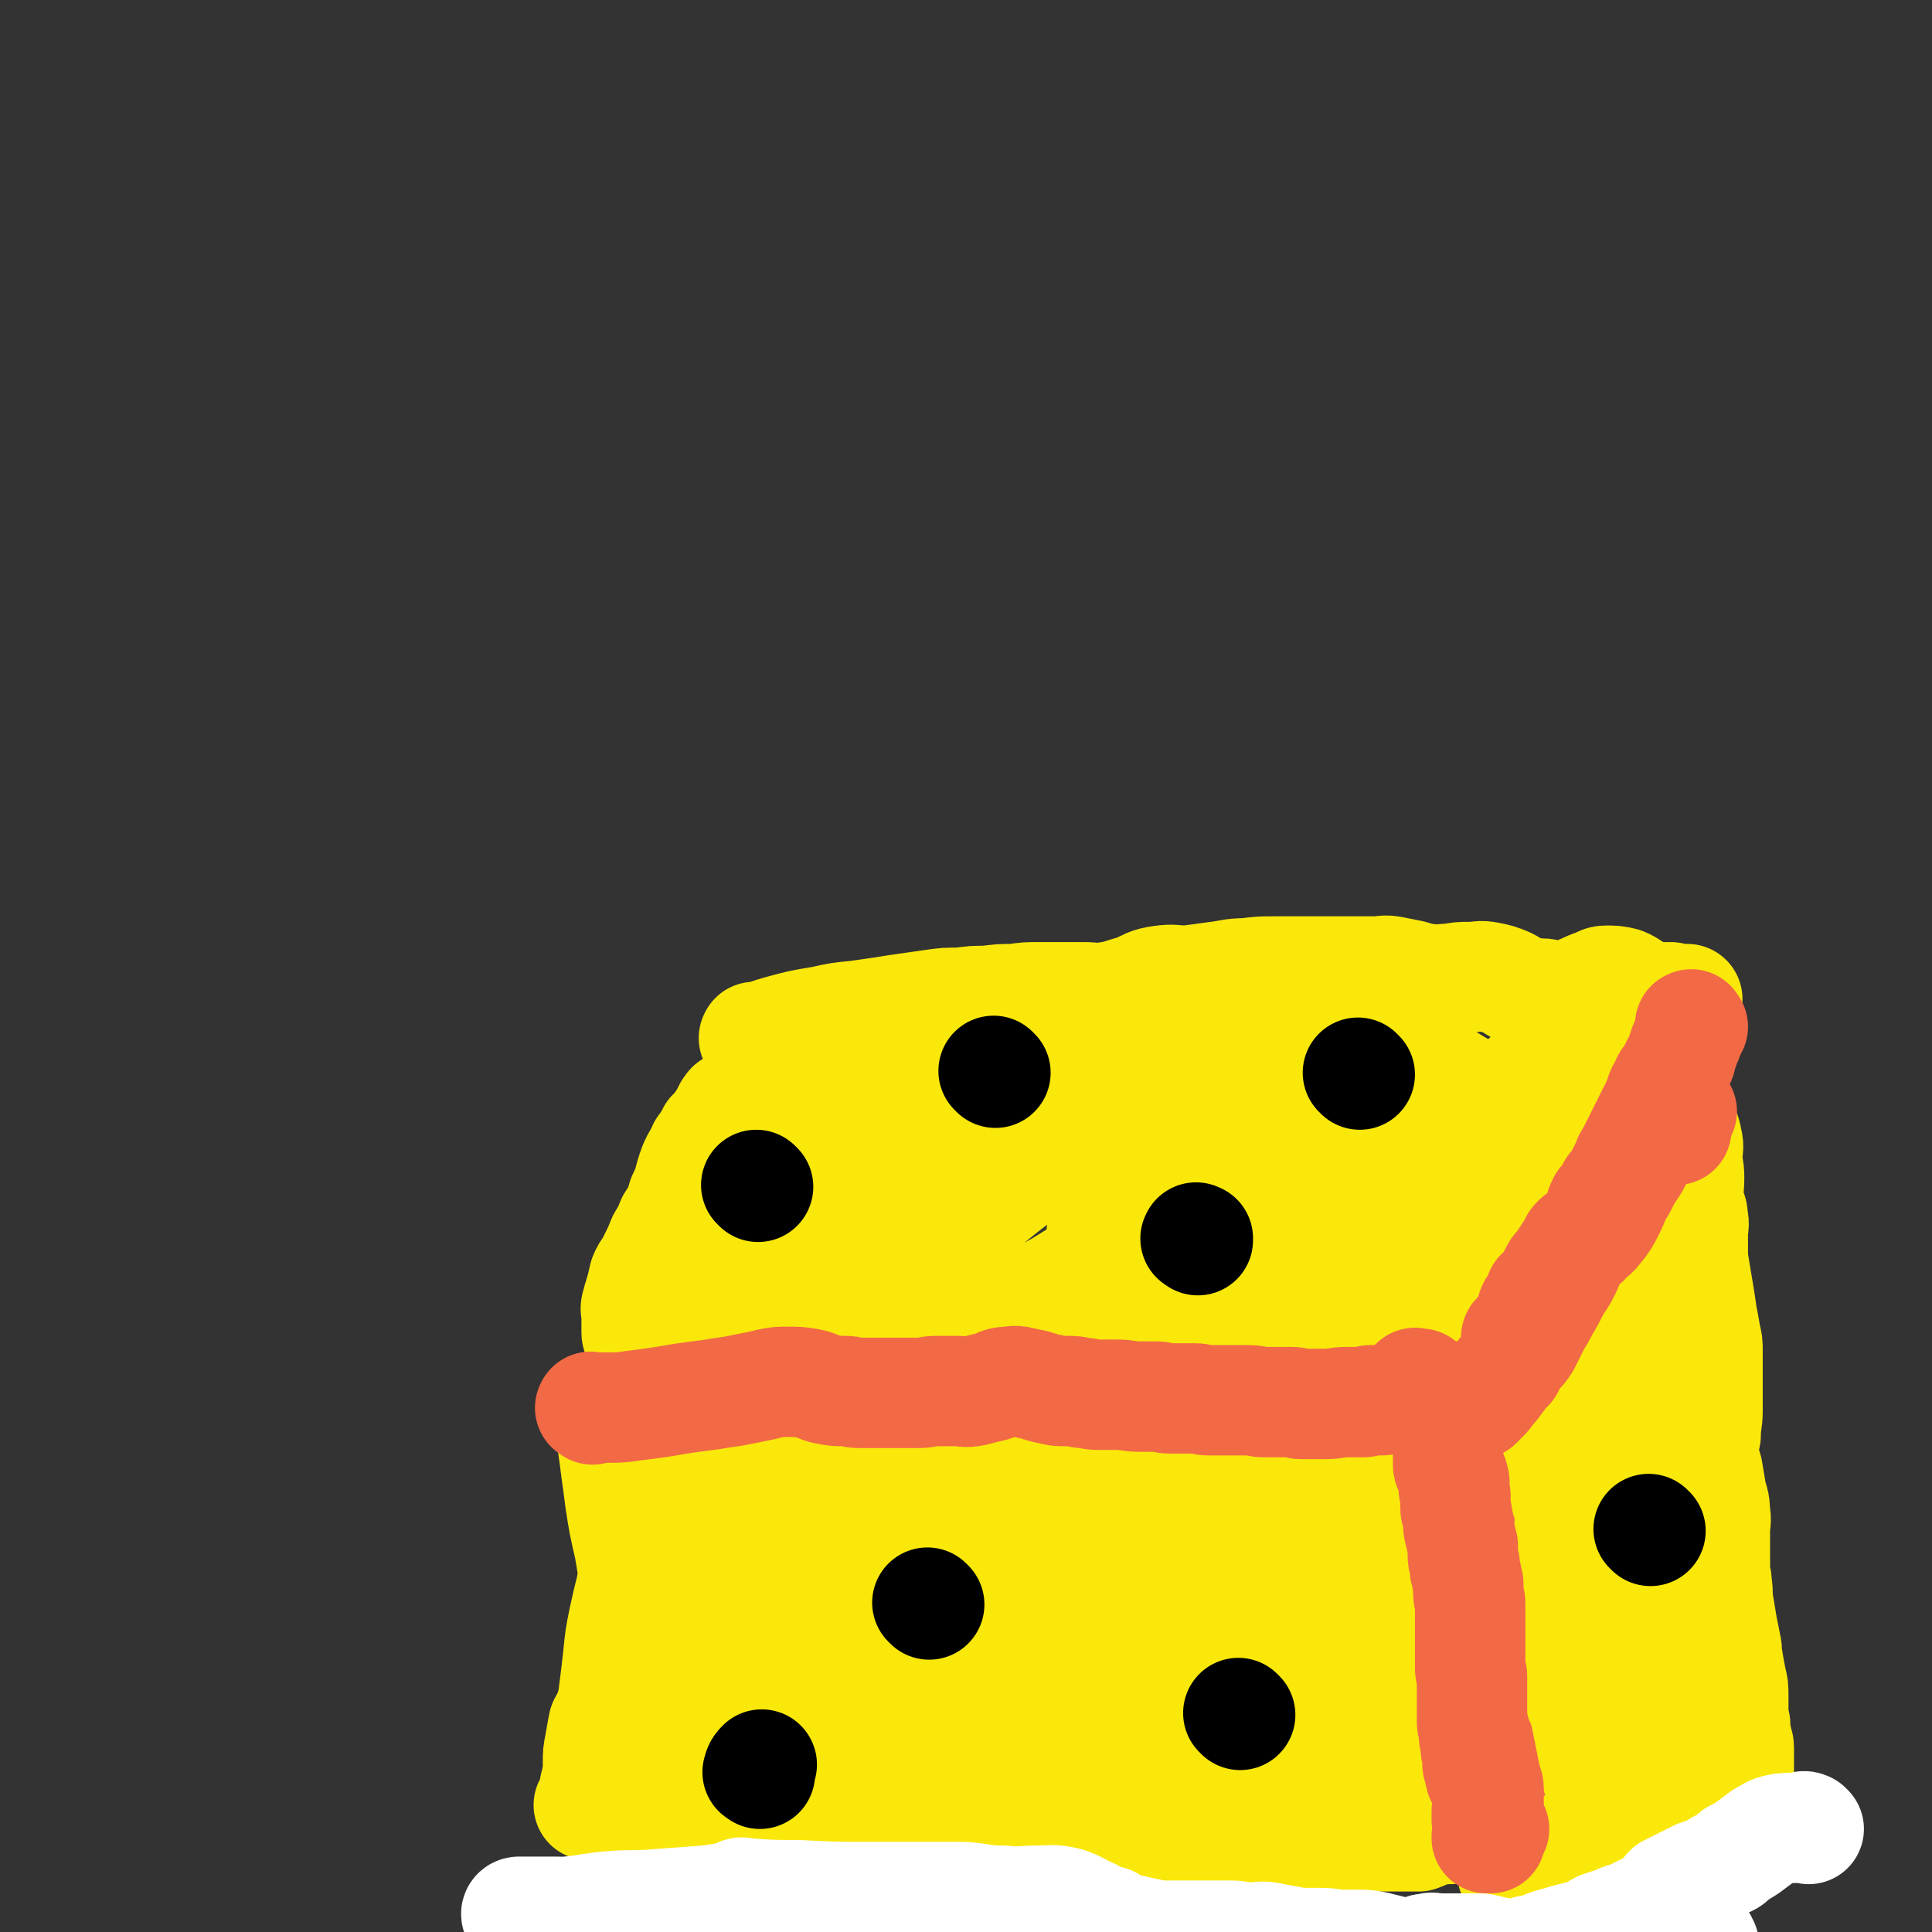 <svg viewBox='0 0 1050 1050' version='1.1' xmlns='http://www.w3.org/2000/svg' xmlns:xlink='http://www.w3.org/1999/xlink'><rect x="0" y="0" width="1050" height="1050" fill="#333333" stroke="none"/><g fill='none' stroke='#FAE80B' stroke-width='60' stroke-linecap='round' stroke-linejoin='round'><path d='M411,565c-1,-1 -2,-1 -1,-1 0,-1 0,0 1,0 7,-2 6,-2 13,-4 11,-3 11,-3 23,-5 9,-2 9,-2 19,-3 7,-1 7,-1 14,-2 6,-1 6,-1 13,-2 7,-1 7,-1 14,-2 7,-1 7,-1 15,-1 7,-1 7,-1 14,-1 8,-1 8,-1 15,-1 7,-1 7,-1 14,-1 7,0 7,0 13,0 5,0 5,0 11,0 6,0 6,1 12,0 8,-1 8,-2 16,-4 7,-3 7,-4 14,-5 7,-1 7,0 14,0 8,-1 8,-1 15,-2 9,-1 9,-2 17,-2 8,-1 8,-1 15,-1 7,0 7,0 14,0 7,0 7,0 14,0 8,0 8,0 16,0 6,0 6,0 11,0 5,0 5,-1 10,0 5,1 5,1 10,2 4,1 4,2 9,2 6,1 6,0 12,0 6,-1 5,-1 11,-1 5,0 5,-1 10,0 5,1 5,1 10,3 4,2 4,3 8,4 3,2 3,2 6,2 2,1 2,0 5,0 3,0 3,1 7,1 4,0 4,1 7,0 5,-1 4,-2 8,-3 4,-2 4,-2 7,-3 3,-1 3,-2 6,-2 4,0 5,0 9,1 5,2 4,3 9,5 4,2 4,2 8,3 4,1 4,1 7,1 2,0 2,0 4,0 1,0 1,0 2,0 1,0 1,0 2,0 1,0 1,0 2,0 0,0 1,0 1,0 0,0 -1,0 -2,0 -2,0 -2,0 -3,0 -1,0 -1,0 -2,0 -1,0 -1,-1 -2,-1 -1,0 -1,0 -1,0 -1,0 -1,0 -1,0 0,0 1,0 1,0 1,0 1,0 1,0 0,0 0,0 -1,0 -1,0 -1,0 -1,0 -1,0 0,0 0,1 0,0 0,1 0,1 0,0 -1,0 -1,0 -1,0 -1,1 -2,1 -1,1 -1,1 -2,1 -1,1 -1,0 -2,1 -2,1 -2,1 -3,3 -3,4 -3,5 -6,8 -4,4 -5,4 -9,8 -5,5 -5,5 -9,10 -3,5 -3,5 -6,10 -3,3 -3,2 -6,5 -3,3 -3,3 -5,5 -2,3 -2,3 -4,5 -3,3 -3,3 -6,6 -3,3 -3,3 -6,6 -2,2 -2,2 -4,5 -2,2 -2,2 -4,4 -2,3 -2,3 -4,6 -2,4 -2,4 -4,8 -3,3 -3,3 -6,7 -2,3 -1,3 -3,7 -3,4 -3,5 -5,9 -3,3 -3,2 -5,5 -3,4 -2,4 -4,7 -2,3 -2,3 -3,6 -2,5 -2,4 -4,9 -2,4 -2,4 -4,9 -2,4 -2,4 -4,8 -2,3 -3,2 -5,5 -3,4 -2,4 -4,8 -1,1 -1,1 -2,3 -1,1 0,1 -1,2 0,1 0,1 -1,1 0,0 -1,0 -1,0 -1,0 0,1 -1,1 0,0 0,0 -1,0 -1,0 -1,0 -1,0 -1,0 -1,0 -1,0 -1,0 -1,1 -2,1 -3,0 -3,0 -5,0 -5,0 -5,0 -9,1 -6,1 -6,1 -12,2 -6,1 -6,1 -12,2 -7,1 -7,0 -14,1 -8,1 -8,1 -16,2 -10,1 -10,1 -20,1 -8,0 -8,0 -16,0 -7,0 -7,0 -14,0 -7,0 -7,0 -13,0 -8,0 -8,0 -17,0 -7,0 -7,-1 -15,-1 -7,-1 -7,-1 -14,-1 -8,0 -8,0 -15,0 -10,0 -10,0 -19,0 -8,0 -8,-1 -16,-1 -7,-1 -7,-1 -14,-1 -6,0 -6,0 -12,0 -8,0 -8,0 -15,0 -6,0 -6,0 -12,0 -7,0 -7,0 -14,1 -7,1 -7,2 -14,2 -7,1 -7,0 -14,0 -6,0 -6,0 -13,0 -5,0 -5,0 -11,0 -4,0 -4,-1 -9,-1 -5,0 -5,0 -9,0 -7,0 -7,0 -14,0 -5,0 -5,0 -10,0 -3,0 -3,0 -6,0 -3,0 -3,0 -6,0 -3,0 -3,-1 -5,-1 -2,-1 -2,-1 -4,-1 -2,0 -2,1 -4,0 -2,0 -2,-1 -3,-2 -1,-1 -1,0 -2,-1 -1,-1 -1,-1 -1,-2 0,-1 0,-1 0,-2 0,-3 0,-3 0,-7 0,-3 -1,-3 0,-6 1,-4 1,-3 2,-7 1,-3 1,-4 2,-8 2,-5 3,-4 5,-9 3,-6 3,-6 5,-11 3,-5 3,-5 5,-10 4,-6 4,-6 6,-13 4,-8 3,-9 6,-17 2,-5 3,-5 5,-10 3,-4 3,-4 5,-8 3,-3 3,-2 5,-6 2,-1 1,-1 2,-3 1,-2 1,-2 2,-4 1,-1 1,-2 2,-2 1,0 1,0 2,0 1,0 1,0 1,1 0,1 0,1 0,2 0,3 0,3 0,6 1,10 1,10 2,19 1,15 2,15 2,30 0,16 -1,16 -2,32 -1,12 -1,12 -2,25 -1,6 -1,6 -2,13 0,3 0,3 0,6 0,2 0,3 0,3 0,0 0,0 0,-1 0,-2 0,-2 0,-3 1,-4 1,-4 2,-9 3,-13 2,-14 6,-27 4,-16 5,-16 11,-32 6,-17 6,-17 14,-34 5,-11 5,-11 12,-22 2,-4 2,-4 5,-7 2,-2 2,-2 3,-3 1,0 1,0 2,0 0,1 -1,1 -1,2 -2,7 -2,7 -4,14 -6,16 -6,16 -11,32 -5,13 -5,13 -9,26 -5,12 -5,12 -9,24 -3,8 -3,8 -5,17 -1,4 -1,4 -2,7 0,2 0,2 0,3 0,1 0,2 0,2 0,-1 0,-2 1,-4 3,-7 3,-7 7,-14 5,-12 4,-13 11,-23 6,-10 7,-9 14,-17 8,-9 8,-9 16,-18 6,-6 6,-7 13,-12 4,-4 4,-4 9,-6 4,-2 4,-2 8,-2 4,0 4,0 7,0 4,0 4,-1 8,0 3,0 3,1 5,2 2,1 2,1 3,2 1,1 1,1 1,2 0,3 0,3 -1,5 -3,6 -2,7 -6,11 -7,8 -8,9 -16,15 -11,8 -12,7 -23,15 -12,7 -12,6 -23,14 -8,5 -8,6 -16,12 -2,1 -4,2 -5,1 -1,-1 0,-2 0,-4 2,-7 1,-8 5,-14 7,-8 7,-9 16,-15 10,-9 11,-8 23,-16 13,-10 12,-11 26,-20 14,-8 14,-8 29,-15 11,-5 12,-4 24,-8 12,-3 12,-3 25,-5 10,-2 10,-1 20,-2 9,-1 9,-1 18,-1 6,0 6,0 12,2 4,1 4,2 7,4 4,2 5,2 6,5 3,5 3,6 2,12 -1,11 1,13 -6,22 -8,12 -11,11 -23,20 -17,13 -16,13 -34,24 -20,11 -20,11 -41,20 -17,7 -18,6 -36,11 -11,2 -11,2 -22,3 -4,1 -5,1 -8,0 -2,-1 -2,-2 -1,-4 3,-7 3,-8 8,-14 10,-15 10,-16 23,-29 16,-17 17,-16 35,-31 17,-13 16,-14 35,-24 16,-9 16,-8 33,-13 14,-5 14,-5 28,-7 13,-3 13,-2 26,-3 13,-1 13,-1 25,-1 9,0 9,1 17,2 5,1 5,1 11,2 5,1 5,1 10,3 4,2 5,2 7,5 5,6 6,7 6,14 1,11 1,12 -3,22 -5,13 -7,12 -15,24 -9,11 -8,12 -19,22 -7,8 -8,8 -17,14 -7,4 -7,4 -15,5 -6,1 -7,0 -13,-2 -12,-5 -12,-6 -23,-13 -10,-7 -11,-7 -20,-16 -5,-5 -7,-6 -8,-12 -1,-8 0,-9 3,-16 7,-13 8,-14 18,-24 9,-10 9,-10 21,-17 12,-6 13,-5 26,-9 9,-2 9,-2 19,-3 8,-1 8,-1 17,-1 9,0 9,-1 18,0 8,0 8,0 15,2 6,1 6,2 11,4 3,2 4,2 6,4 4,4 4,4 5,9 2,8 3,9 1,17 -3,10 -4,11 -10,19 -7,8 -9,7 -17,13 -7,5 -8,4 -15,9 -4,2 -4,3 -9,4 -3,1 -3,1 -6,1 -2,0 -3,0 -4,-2 -2,-2 -2,-3 -1,-5 1,-6 2,-6 4,-12 5,-10 4,-10 11,-19 8,-12 8,-12 19,-22 8,-7 9,-6 18,-12 7,-4 7,-4 15,-8 5,-2 5,-2 11,-4 4,-2 4,-2 10,-3 5,-1 5,0 11,0 5,0 5,-1 11,0 5,1 5,1 10,2 3,1 3,0 6,1 2,1 3,1 3,2 1,2 1,4 -1,5 -6,7 -7,7 -15,12 -14,7 -15,6 -29,13 -15,7 -14,8 -29,14 -15,5 -15,5 -31,8 -11,1 -12,0 -23,0 -11,0 -11,0 -21,0 -7,0 -7,0 -14,0 -4,0 -4,1 -8,0 -5,-1 -4,-2 -9,-3 -4,-2 -5,-1 -9,-4 -2,-2 -2,-3 -2,-5 0,-4 0,-5 2,-9 6,-8 6,-9 14,-15 11,-8 12,-8 25,-13 10,-4 11,-4 22,-6 12,-3 12,-3 25,-4 9,-1 9,-1 19,-1 8,0 8,1 17,2 10,1 10,1 20,2 9,1 9,1 17,3 5,1 5,2 10,3 2,1 2,2 4,2 1,0 2,0 2,0 -2,0 -2,0 -4,0 -10,0 -10,0 -19,0 -19,-1 -19,0 -38,-2 -24,-2 -24,-3 -48,-6 -23,-3 -23,-2 -45,-5 -15,-2 -15,-3 -30,-5 -12,-2 -12,0 -23,-3 -7,-2 -7,-3 -14,-6 -4,-2 -4,-3 -7,-5 -2,-1 -3,-1 -3,-1 0,0 1,1 2,2 3,1 3,2 5,2 8,1 8,0 16,0 18,1 18,1 36,2 19,2 19,2 38,4 13,2 13,2 26,4 11,2 11,2 22,3 6,1 6,1 12,2 2,1 2,1 3,2 1,1 1,1 2,2 0,0 -1,0 -1,0 -1,0 -1,0 -2,0 -1,0 -1,0 -2,0 -3,0 -3,0 -6,0 -7,-1 -7,-1 -14,-2 -16,-4 -16,-4 -32,-9 -28,-7 -28,-10 -56,-14 -26,-5 -26,-3 -53,-4 -26,-1 -26,-2 -52,0 -15,2 -15,4 -30,8 -5,1 -5,2 -11,3 -1,1 -2,1 -3,1 0,0 1,0 1,0 2,-1 2,-2 3,-2 3,-1 3,0 5,0 9,1 9,3 17,3 17,1 18,0 35,0 19,0 19,-1 38,0 20,1 20,2 40,3 19,2 19,2 37,3 17,2 17,2 33,3 19,1 19,0 37,2 14,2 14,3 27,4 10,1 10,1 20,1 9,0 9,0 18,0 4,0 5,1 9,0 2,0 2,-1 4,-2 1,-1 2,-2 1,-2 -2,-2 -3,-2 -6,-3 -16,-8 -15,-11 -32,-15 -28,-6 -29,-6 -59,-5 -36,1 -37,4 -73,9 -28,4 -28,4 -56,9 -18,3 -18,3 -36,6 -7,1 -7,1 -15,1 -3,0 -3,1 -5,0 -1,0 -1,-1 -1,-1 1,-1 1,-2 3,-2 4,-1 4,-1 8,-1 8,0 8,0 16,0 15,0 15,0 29,-1 18,-1 18,-2 35,-2 21,0 21,1 41,2 16,1 16,1 33,1 17,0 17,0 34,0 11,0 11,0 22,1 6,0 6,1 12,1 2,0 2,0 4,0 1,0 2,0 2,0 0,-1 0,-1 -1,-2 -2,-2 -2,-1 -5,-2 -9,-3 -10,-3 -19,-6 -11,-3 -11,-4 -22,-8 -3,-1 -3,-1 -6,-2 -2,-1 -3,-1 -3,-2 0,-2 2,-2 3,-3 5,-6 5,-6 10,-12 '/></g>
<g fill='none' stroke='#F26946' stroke-width='60' stroke-linecap='round' stroke-linejoin='round'><path d='M785,767c-1,-1 -1,-2 -1,-1 -1,1 0,2 0,4 1,5 1,5 2,10 2,6 2,6 4,11 2,5 3,5 4,10 2,4 1,4 2,9 1,5 1,5 2,11 1,5 1,5 1,10 1,5 1,5 1,11 1,3 0,3 1,7 1,4 1,4 2,8 1,2 1,2 1,5 0,4 0,4 0,8 0,4 1,3 1,7 0,5 0,5 0,9 0,2 0,2 0,4 0,2 0,2 0,4 0,3 0,3 0,5 0,3 0,3 0,6 0,4 0,4 1,7 0,3 1,3 1,5 0,2 0,2 0,4 0,2 0,2 0,3 0,2 0,2 0,3 0,1 1,1 1,2 0,1 0,1 0,2 0,1 0,1 0,2 0,1 0,1 0,2 0,1 0,1 1,2 0,1 1,0 1,1 0,1 0,1 0,2 1,1 2,1 2,2 1,1 0,1 0,2 0,1 0,1 0,2 0,2 0,2 0,3 0,2 0,2 0,3 0,2 1,2 1,3 1,2 1,2 1,3 0,1 -1,2 0,2 1,1 1,0 2,0 1,0 2,0 2,-1 1,-1 1,-2 0,-3 -3,-5 -4,-5 -8,-9 '/></g>
<g fill='none' stroke='#FAE80B' stroke-width='60' stroke-linecap='round' stroke-linejoin='round'><path d='M788,994c-1,-1 -1,-2 -1,-1 -2,0 -2,0 -4,1 -4,1 -4,1 -7,2 -3,1 -2,1 -5,2 -2,0 -2,0 -4,0 -1,0 -1,0 -2,0 -3,0 -3,0 -7,0 -4,0 -4,0 -9,0 -5,0 -5,0 -10,0 -5,0 -5,-1 -11,0 -6,1 -6,2 -12,2 -5,1 -5,0 -10,0 -5,0 -5,0 -10,0 -6,0 -6,0 -12,0 -5,0 -5,0 -10,0 -5,0 -5,0 -10,0 -5,0 -5,0 -10,0 -4,0 -4,0 -9,0 -4,0 -4,-1 -9,-1 -4,-1 -4,0 -9,-1 -4,-1 -4,-1 -9,-2 -3,-1 -4,-1 -8,-1 -5,0 -5,0 -10,0 -5,0 -5,0 -9,0 -4,0 -4,0 -8,0 -5,0 -4,-1 -9,-1 -4,-1 -4,-1 -9,-1 -5,-1 -5,-1 -11,-1 -6,0 -6,0 -12,0 -6,0 -6,0 -12,0 -5,0 -5,1 -10,0 -5,-1 -5,-1 -11,-2 -5,-1 -5,-1 -10,-2 -5,-1 -5,-1 -10,-2 -6,-1 -6,-1 -12,-2 -5,-1 -5,0 -10,-1 -4,0 -4,-1 -8,-1 -6,-1 -6,-1 -11,-1 -5,0 -5,0 -10,0 -6,0 -6,0 -12,0 -4,0 -4,0 -9,0 -4,0 -4,0 -8,0 -3,0 -3,0 -6,0 -2,0 -2,0 -4,0 -2,0 -2,0 -4,0 -3,0 -3,0 -5,0 -4,0 -4,0 -9,0 -4,0 -4,0 -7,0 -3,0 -3,0 -5,0 -3,0 -3,0 -6,0 -2,0 -2,0 -4,0 -2,0 -2,0 -4,0 -3,0 -3,0 -5,0 -2,0 -2,0 -4,0 -2,0 -2,0 -4,0 -2,0 -2,0 -3,0 -2,0 -2,0 -4,0 -3,0 -3,0 -5,0 -3,0 -3,0 -5,0 -2,0 -2,0 -3,0 -1,0 -2,0 -2,0 0,0 1,0 1,0 1,0 1,0 1,-1 0,-1 0,-1 0,-2 0,-1 1,0 1,-1 0,-1 0,-1 0,-2 0,-1 0,-1 0,-2 0,-3 1,-3 1,-5 1,-5 1,-5 1,-10 0,-5 0,-5 1,-10 1,-6 1,-6 2,-11 2,-4 3,-4 4,-9 2,-5 1,-5 2,-11 1,-8 1,-8 2,-17 1,-10 1,-10 3,-20 2,-9 2,-9 4,-17 2,-12 3,-12 4,-24 2,-11 1,-11 2,-21 1,-6 1,-6 1,-12 0,-5 0,-5 0,-9 0,-3 0,-3 0,-5 0,-1 0,-1 0,-2 0,-1 0,-2 0,-1 0,0 0,1 0,2 0,2 0,2 0,4 0,7 0,7 1,14 2,14 3,14 4,29 2,14 1,14 2,28 1,18 1,18 2,37 1,12 1,12 2,25 1,14 1,14 1,28 0,8 0,8 0,16 0,3 1,3 1,6 0,2 0,3 0,3 0,0 0,-2 0,-4 0,-6 -1,-6 0,-13 1,-13 2,-13 3,-27 2,-17 2,-17 4,-33 2,-16 2,-16 4,-33 2,-13 2,-13 3,-26 1,-10 0,-10 1,-21 0,-5 1,-5 1,-10 0,-2 0,-2 0,-4 0,-1 0,-2 0,-2 0,0 1,0 1,0 1,0 1,0 1,1 1,2 2,2 2,3 2,4 1,4 2,9 2,11 3,11 4,23 2,17 2,17 2,35 0,21 0,21 -1,41 -1,15 -2,15 -3,31 -2,11 -1,12 -3,23 -1,5 -1,5 -2,9 -1,2 -1,3 -2,3 -1,0 -1,0 -2,-1 -2,-2 -2,-2 -3,-4 -3,-10 -2,-11 -5,-21 -6,-20 -6,-19 -11,-39 -6,-22 -6,-22 -10,-44 -4,-18 -4,-18 -7,-36 -3,-13 -3,-13 -5,-26 -1,-8 -1,-8 -2,-15 -1,-8 -1,-8 -2,-15 -1,-6 -1,-6 -2,-12 0,-1 -1,-2 -1,-3 0,-1 2,-1 2,0 2,2 1,3 2,6 1,2 2,2 3,4 1,2 1,2 2,4 2,4 3,3 5,7 5,10 5,11 9,21 7,17 7,16 12,33 4,14 3,15 5,29 3,16 2,16 4,31 2,10 2,10 3,20 1,6 1,6 2,12 1,4 0,4 1,8 0,3 1,3 1,6 0,1 0,2 0,2 -1,-1 -1,-2 -2,-4 -1,-3 0,-3 -1,-6 -1,-7 -2,-7 -2,-13 0,-17 0,-17 1,-35 2,-21 2,-21 5,-41 3,-17 4,-17 7,-34 2,-9 2,-9 4,-17 2,-5 3,-4 4,-9 2,-3 1,-3 2,-6 1,-2 1,-2 2,-3 1,-1 1,-1 1,-1 1,0 1,0 1,1 1,2 1,2 1,4 1,3 1,3 1,6 1,14 1,14 1,28 0,21 -1,21 -2,43 -1,23 -2,23 -2,45 -1,17 0,17 0,34 0,13 1,13 1,27 0,6 0,6 0,13 0,2 1,2 1,5 0,1 0,2 0,2 0,-1 1,-2 1,-4 0,-5 -1,-5 0,-10 2,-15 1,-15 4,-30 6,-28 7,-28 13,-56 5,-26 5,-26 10,-52 5,-20 5,-20 10,-40 2,-11 2,-11 4,-23 1,-5 1,-6 1,-11 0,0 0,0 0,0 0,4 0,4 0,8 0,5 0,5 -1,11 -2,13 -3,13 -5,26 -5,22 -5,22 -9,43 -3,21 -3,21 -5,43 -2,17 -2,17 -3,34 -1,14 -1,15 -1,29 0,6 0,6 1,12 0,2 1,2 1,4 0,1 0,2 0,2 -1,0 -1,0 -2,-1 -2,-3 -2,-3 -3,-6 -6,-14 -7,-14 -11,-28 -5,-22 -5,-23 -8,-45 -4,-26 -3,-27 -4,-53 -1,-15 0,-15 1,-31 1,-10 1,-10 2,-20 1,-4 1,-4 2,-9 0,-1 0,-2 1,-2 0,0 1,0 1,1 1,2 2,2 2,4 2,8 2,8 3,16 4,16 4,16 7,31 3,11 4,11 6,22 3,10 2,10 4,19 2,9 2,9 4,18 1,5 1,5 2,9 0,2 0,2 0,4 0,1 0,2 -1,2 -2,1 -2,1 -4,0 -10,-3 -10,-3 -20,-7 -11,-4 -11,-4 -22,-10 -6,-2 -7,-1 -11,-5 -4,-3 -4,-3 -5,-7 -1,-5 -1,-6 0,-11 2,-10 2,-10 4,-21 4,-14 4,-14 9,-28 4,-10 5,-9 11,-18 2,-4 2,-4 6,-8 2,-2 3,-2 5,-3 2,-1 2,-1 4,-1 3,0 3,1 5,2 2,1 3,1 4,3 4,4 5,4 7,9 7,17 7,17 12,35 6,24 6,24 10,49 4,26 3,27 7,53 4,22 3,22 8,44 4,15 4,15 9,30 4,10 4,10 9,19 1,3 2,2 4,4 1,1 2,2 2,1 1,-2 0,-3 0,-5 0,-10 -1,-10 -1,-20 0,-24 3,-24 2,-48 -1,-36 -1,-36 -4,-72 -3,-31 -4,-30 -7,-61 -2,-24 -3,-24 -3,-47 0,-15 1,-15 3,-30 1,-6 2,-6 4,-12 2,-4 2,-4 4,-6 2,-1 2,-1 4,-1 2,0 2,1 3,2 2,2 2,3 3,5 4,11 4,11 7,22 4,17 5,17 8,36 2,22 2,22 2,45 0,24 -1,24 -3,48 -2,21 -3,21 -4,43 -2,15 -2,15 -2,31 0,7 1,7 0,15 0,3 -1,3 -2,6 -1,2 -1,3 -2,3 -1,0 -2,-1 -2,-2 -2,-5 -3,-5 -3,-11 -3,-19 -3,-19 -3,-38 0,-33 1,-33 3,-65 2,-29 2,-29 5,-57 2,-18 3,-18 6,-35 2,-10 2,-10 3,-20 1,-4 0,-5 1,-9 1,-1 2,-2 2,-1 2,1 1,2 2,5 4,9 5,9 8,18 6,24 6,24 11,48 5,26 5,26 9,53 4,21 4,21 7,43 3,14 3,14 4,28 2,13 1,13 2,25 1,8 1,8 2,16 1,4 1,4 2,9 0,1 0,2 0,2 0,-1 0,-2 0,-4 0,-7 0,-7 1,-13 3,-21 3,-21 8,-41 6,-30 7,-30 13,-60 6,-32 6,-32 11,-63 4,-21 3,-21 8,-41 3,-13 4,-13 8,-25 2,-5 2,-5 4,-9 1,-3 1,-3 2,-5 1,-1 1,-1 2,-1 2,0 2,0 3,1 3,2 3,2 4,5 5,11 5,11 8,22 5,20 6,20 10,41 3,21 3,21 4,43 2,22 2,22 2,44 1,22 0,22 0,43 0,16 1,16 1,31 0,8 0,8 0,16 0,4 0,4 0,7 0,2 0,3 0,3 0,-1 0,-2 0,-4 0,-6 0,-6 1,-11 2,-15 1,-15 4,-29 4,-22 5,-22 10,-44 5,-23 5,-23 10,-46 4,-21 4,-21 8,-42 3,-17 3,-17 6,-34 3,-13 2,-13 4,-26 1,-6 0,-6 1,-11 0,-1 1,-1 2,-1 1,0 2,-1 2,0 3,7 2,8 4,17 3,13 5,13 6,26 3,21 2,21 3,41 1,22 1,22 1,44 0,22 0,22 1,43 1,17 1,17 2,34 1,10 1,10 2,20 1,5 1,5 2,10 0,1 0,1 0,2 0,1 0,2 0,2 0,0 -1,0 -1,-1 0,-2 0,-2 0,-3 0,-10 -1,-10 -1,-19 0,-20 -1,-20 1,-39 2,-24 3,-24 7,-46 2,-17 3,-17 7,-33 2,-12 2,-13 4,-25 2,-7 1,-7 3,-13 1,-3 2,-3 3,-5 1,-2 0,-3 1,-3 1,0 1,0 2,1 1,1 1,2 2,3 2,5 2,5 3,9 4,14 3,14 5,28 2,11 2,11 3,22 1,13 1,13 1,26 1,12 1,12 1,24 0,7 0,7 0,14 0,4 0,4 0,8 0,3 0,3 -1,5 0,1 0,2 -1,2 -1,1 -1,1 -2,0 -2,-1 -2,-1 -3,-3 -2,-3 -2,-3 -3,-7 -4,-12 -3,-12 -6,-24 -5,-17 -5,-17 -10,-34 -5,-15 -5,-15 -10,-30 -4,-16 -4,-17 -8,-33 -2,-8 -1,-8 -3,-15 -1,-4 -2,-4 -3,-8 -1,-1 -1,-1 -1,-2 0,-1 0,-2 0,-1 0,0 0,0 0,1 1,2 1,2 2,3 3,6 3,6 5,12 5,14 4,14 9,29 4,12 5,11 9,24 3,10 3,10 6,20 3,14 2,14 4,29 2,12 3,12 4,25 2,9 2,9 2,18 1,7 0,7 0,13 0,5 0,5 -1,10 -1,1 -1,2 -2,2 -2,0 -2,-1 -3,-3 -2,-3 -2,-3 -3,-6 -3,-6 -3,-6 -5,-13 -4,-8 -4,-8 -8,-16 -4,-8 -5,-8 -9,-16 -3,-7 -2,-7 -4,-15 -2,-6 -2,-6 -3,-13 -1,-7 -1,-7 0,-13 1,-7 1,-7 2,-14 1,-9 1,-9 2,-17 2,-12 2,-12 3,-24 1,-10 1,-10 2,-20 1,-6 1,-6 1,-12 0,-4 0,-4 0,-8 0,-3 0,-3 0,-5 0,-2 0,-2 0,-3 0,-1 1,0 2,0 0,0 0,1 1,1 1,1 1,1 2,2 1,2 1,2 2,4 2,6 2,6 3,11 3,11 3,11 4,23 2,15 2,16 3,31 1,14 2,14 2,27 0,15 -1,15 -1,31 0,8 0,8 0,16 0,6 0,6 0,12 0,2 0,2 0,4 0,1 -1,1 -1,1 -1,0 -1,0 -1,-1 -1,-2 -2,-2 -2,-4 -2,-5 -1,-5 -2,-10 -2,-10 -3,-10 -4,-20 -2,-12 -1,-12 -2,-24 -1,-9 -1,-9 -1,-18 -1,-11 -1,-11 -1,-22 0,-11 0,-11 1,-22 1,-7 2,-7 3,-14 1,-5 1,-5 2,-11 1,-9 2,-9 2,-18 1,-10 0,-10 1,-20 0,-5 1,-5 1,-10 0,-3 0,-3 0,-6 0,-2 0,-2 0,-3 0,-1 0,-2 0,-1 1,0 1,0 2,1 1,1 1,1 2,2 1,1 1,1 2,2 2,3 3,3 3,7 2,8 1,8 2,17 1,10 2,10 3,19 1,8 1,8 1,16 -1,10 -1,10 -3,20 -3,13 -3,13 -6,26 -1,8 -1,8 -2,16 -1,7 -2,7 -2,14 0,4 0,4 0,9 0,1 0,1 0,3 0,1 0,1 0,2 0,0 -1,-1 -1,-1 0,0 0,-1 0,-1 0,-2 0,-2 0,-3 0,-2 0,-2 0,-4 -1,-3 -1,-3 -2,-6 -1,-4 -1,-4 -1,-9 0,-6 0,-6 0,-12 0,-9 0,-9 0,-17 0,-8 0,-8 0,-17 0,-6 1,-6 0,-13 -1,-8 -2,-8 -2,-16 -1,-11 0,-11 0,-22 0,-8 0,-8 0,-15 0,-3 -1,-3 -1,-5 0,-2 0,-2 0,-3 0,-1 -1,-2 -1,-1 -1,0 0,0 0,1 0,2 -1,2 -1,3 -2,9 -1,9 -4,18 -3,13 -4,13 -7,27 -4,18 -4,18 -8,37 -3,17 -3,17 -7,34 -3,17 -3,17 -7,34 -3,16 -2,16 -5,31 -3,15 -4,15 -7,30 -2,11 -1,11 -3,23 -2,7 -1,8 -3,15 -1,3 -1,3 -3,6 -1,2 -1,3 -2,3 -1,0 -1,-1 -2,-3 -2,-4 -2,-4 -3,-7 -4,-9 -5,-8 -7,-17 -5,-16 -5,-16 -8,-32 -4,-13 -4,-12 -6,-25 -2,-11 -1,-11 -2,-21 -1,-5 -1,-5 -1,-10 0,-2 0,-3 0,-3 1,0 1,1 2,3 2,5 2,6 3,11 2,5 2,5 3,10 2,6 2,6 2,12 1,9 1,9 0,18 -2,14 0,15 -5,28 -5,11 -6,12 -14,20 -5,6 -6,6 -13,9 -7,2 -8,1 -16,0 -7,-1 -8,-1 -14,-5 -6,-3 -7,-4 -11,-10 -5,-9 -4,-10 -6,-20 -1,-8 -1,-9 0,-17 1,-8 1,-8 3,-15 3,-9 2,-9 5,-18 3,-9 4,-9 8,-17 2,-5 2,-5 5,-10 3,-2 3,-3 6,-4 3,-1 4,-1 5,0 2,2 2,3 3,5 1,3 1,3 2,6 1,4 1,4 2,8 1,3 1,4 1,8 1,6 1,6 1,12 0,9 0,9 -1,19 -1,10 -1,11 -4,21 -2,6 -3,6 -7,10 -2,2 -3,4 -5,3 -4,-1 -5,-3 -7,-7 -6,-10 -6,-10 -10,-20 -5,-18 -4,-19 -7,-37 -4,-24 -5,-25 -6,-49 -1,-21 0,-21 2,-42 1,-14 2,-15 4,-29 2,-10 3,-10 5,-21 1,-4 1,-4 2,-8 1,-2 1,-2 2,-4 1,-1 0,-2 1,-2 1,0 2,0 2,1 2,3 2,4 3,7 2,5 1,5 2,10 2,9 3,9 5,17 3,12 4,12 5,24 2,15 1,16 0,31 -1,12 -2,12 -5,23 -3,10 -3,11 -7,20 -2,4 -3,6 -6,7 -4,2 -5,2 -9,0 -8,-5 -8,-5 -14,-12 -9,-9 -9,-9 -16,-19 -8,-13 -7,-13 -14,-28 -5,-11 -4,-11 -8,-23 -2,-5 -2,-6 -3,-11 -1,-5 -2,-5 -2,-10 -1,-3 0,-3 0,-7 0,-5 0,-5 0,-10 0,-2 -1,-2 -1,-4 0,-2 0,-4 0,-3 0,2 0,4 0,7 0,3 0,3 0,6 -1,4 0,5 -2,8 -5,9 -6,8 -11,16 -8,14 -7,15 -15,28 -7,11 -7,11 -15,20 -8,9 -8,8 -17,16 -4,3 -4,4 -8,6 -2,1 -3,2 -4,1 -2,-1 -3,-1 -4,-3 -2,-3 -2,-3 -3,-6 -3,-6 -3,-6 -5,-11 -3,-8 -3,-8 -5,-17 -3,-9 -2,-9 -4,-18 -1,-5 -1,-5 -2,-10 -2,-5 -2,-5 -4,-10 -3,-6 -3,-7 -5,-12 -4,-9 -4,-9 -9,-18 -3,-6 -3,-5 -6,-11 -3,-3 -3,-3 -5,-6 -1,-2 -2,-2 -3,-2 -1,0 -1,0 -1,0 -1,1 0,1 0,2 0,1 0,1 0,2 0,5 0,5 0,9 0,8 -1,8 0,16 1,7 1,7 2,14 2,9 1,9 3,17 3,11 2,11 5,22 2,5 3,5 5,11 1,3 1,3 2,6 1,2 1,1 2,3 2,3 2,3 3,5 1,2 1,2 1,3 '/><path d='M782,989c-1,-1 -1,-1 -1,-1 -2,-1 -2,0 -3,0 -4,-1 -5,-1 -8,-4 -4,-4 -3,-5 -6,-10 -2,-3 -3,-3 -4,-6 -2,-3 -1,-3 -2,-6 -1,-3 -1,-3 -2,-6 -2,-4 -2,-4 -3,-8 -1,-4 -1,-5 -2,-8 -1,-2 -1,-2 -2,-4 -1,-3 -1,-3 -2,-6 -1,-2 -1,-2 -2,-4 -1,-2 -1,-2 -1,-4 0,-3 0,-3 0,-6 0,-5 -1,-5 -1,-9 -1,-3 0,-3 -1,-6 -1,-4 -1,-4 -2,-9 -1,-4 -1,-4 -2,-9 -1,-5 0,-5 -1,-9 0,-4 0,-4 -1,-7 -1,-3 -2,-3 -2,-6 -1,-4 0,-5 0,-9 0,-6 0,-6 0,-12 0,-5 0,-5 0,-11 0,-4 0,-4 0,-8 0,-4 0,-4 0,-8 0,-3 -1,-3 0,-6 2,-8 3,-8 5,-16 3,-8 3,-9 4,-16 '/><path d='M903,558c-1,-1 -1,-2 -1,-1 -1,1 -1,2 -1,5 0,8 -1,8 1,16 2,7 2,7 6,14 2,5 3,4 4,9 2,4 1,4 2,8 1,6 2,5 3,11 1,4 0,4 0,9 0,5 1,5 1,11 0,7 -1,7 0,13 0,4 2,4 2,9 1,4 0,4 0,9 0,3 0,3 0,7 0,6 0,6 1,12 1,6 1,6 2,12 1,6 1,6 2,13 1,5 1,5 2,11 1,4 1,4 1,8 0,5 0,5 0,11 0,5 0,5 0,10 0,6 0,6 0,12 0,6 -1,6 -1,13 -1,5 -1,5 -1,11 0,4 1,4 2,8 1,6 1,6 2,12 1,5 2,5 2,11 1,5 0,5 0,10 0,4 0,4 0,9 0,5 0,5 0,11 0,5 1,5 1,9 1,6 0,6 1,11 1,6 1,6 2,12 1,5 1,5 2,10 1,4 0,4 1,8 1,6 1,6 2,11 1,4 1,4 1,9 0,4 0,4 0,7 0,4 0,4 1,8 0,4 0,4 1,8 0,3 1,2 1,5 0,2 0,2 0,4 0,1 0,1 0,2 0,1 0,1 0,2 0,1 0,1 0,2 0,1 0,2 0,2 0,0 -1,0 -1,0 0,0 0,0 0,1 0,0 0,1 0,1 0,1 0,1 0,2 0,1 0,1 0,1 0,1 -1,0 -1,1 0,0 0,1 0,1 0,1 -1,0 -1,1 0,0 0,1 0,1 0,0 -1,0 -1,0 -1,0 -1,-1 -1,-1 -1,-1 -1,0 -1,0 -1,-1 0,-1 0,-2 0,0 -1,0 -1,0 -1,0 -1,-1 -1,-1 0,-1 0,-1 -1,-1 0,0 -1,0 -1,0 -1,0 -1,0 -1,0 0,0 0,0 -1,0 -1,0 -1,0 -1,0 -2,0 -2,0 -3,1 -4,2 -4,2 -7,4 -3,2 -3,2 -6,3 -3,1 -3,1 -5,2 -4,1 -4,1 -8,2 -3,1 -3,2 -6,3 -4,2 -4,3 -7,4 -3,1 -3,1 -6,2 -3,1 -3,2 -5,3 -3,1 -3,1 -6,2 -3,1 -3,2 -6,3 -4,2 -4,2 -8,4 -5,3 -4,3 -8,6 -4,3 -4,2 -7,4 -3,1 -3,1 -5,2 -2,1 -2,1 -4,2 -2,1 -2,0 -3,1 -2,1 -2,1 -4,2 -1,1 -1,1 -2,1 -1,0 -1,1 -2,1 -1,0 -2,0 -2,0 0,0 2,0 3,-1 3,-3 3,-3 4,-6 1,-2 1,-2 1,-4 '/><path d='M915,962c-1,-1 -1,-1 -1,-1 -3,-3 -3,-2 -5,-5 -4,-8 -5,-8 -8,-18 -3,-11 -2,-11 -4,-23 -3,-14 -3,-14 -6,-29 -3,-14 -3,-14 -6,-28 -3,-11 -4,-10 -8,-21 -1,-5 -1,-5 -2,-9 -1,-3 -1,-3 -2,-5 -1,-2 -1,-3 -1,-3 0,0 0,1 0,3 0,7 0,7 0,15 0,10 0,10 1,21 1,12 1,12 2,24 1,11 1,11 2,23 1,8 1,8 2,17 1,5 1,5 1,11 0,2 0,2 0,4 0,1 0,1 0,1 0,0 0,0 0,-1 0,-3 -1,-3 -1,-5 -1,-9 -1,-9 -2,-17 -2,-17 -3,-16 -4,-33 -2,-17 -2,-17 -3,-35 -1,-16 0,-16 0,-32 0,-16 1,-16 1,-31 1,-15 1,-15 1,-30 0,-14 -1,-14 -2,-29 -2,-14 -2,-14 -4,-28 -1,-6 -1,-6 -3,-12 -1,-3 -1,-3 -2,-6 -1,-2 -1,-3 -1,-3 0,0 0,2 0,3 0,8 0,8 0,16 1,16 1,16 2,32 2,19 2,19 3,37 2,16 1,16 3,33 1,15 2,14 3,29 1,12 1,12 2,24 1,8 1,8 2,16 0,4 0,4 0,7 0,2 0,3 0,3 0,0 -1,0 -1,-1 -1,-3 -1,-3 -1,-5 -1,-7 -1,-7 -2,-14 -2,-13 -3,-13 -5,-27 -3,-15 -3,-15 -6,-29 -3,-18 -2,-18 -7,-35 -3,-16 -4,-16 -8,-31 -4,-16 -4,-16 -7,-32 -2,-11 -2,-11 -3,-21 -1,-6 0,-6 0,-13 0,-4 0,-4 0,-8 0,-2 0,-2 0,-4 0,-1 0,-2 0,-2 0,0 1,0 1,0 2,1 2,1 4,2 3,2 3,2 4,4 4,5 4,5 6,9 5,10 6,10 8,21 4,15 3,15 5,30 2,12 2,12 2,24 0,11 0,11 -1,22 -1,7 -1,7 -2,14 -1,3 -1,4 -2,6 -1,2 -1,3 -2,3 -1,0 -2,0 -3,-1 -3,-2 -3,-2 -4,-4 -5,-8 -4,-8 -8,-16 -5,-11 -5,-11 -10,-23 -5,-13 -5,-13 -9,-27 -3,-11 -3,-11 -5,-23 -2,-5 -2,-5 -3,-11 -1,-3 -1,-3 -1,-6 0,-2 0,-2 0,-4 0,-2 0,-2 0,-3 0,-1 1,-1 2,-1 0,-1 0,0 1,0 2,1 2,1 3,2 2,2 2,2 4,3 5,3 5,3 9,6 7,6 7,6 14,12 8,7 8,7 15,15 6,5 6,6 11,12 3,4 3,4 6,9 3,3 3,3 5,6 2,3 1,3 2,5 1,2 1,3 1,3 0,0 -1,-1 -2,-3 -2,-4 -2,-4 -3,-8 -3,-7 -3,-7 -4,-15 -2,-10 -1,-10 -2,-21 -1,-9 -1,-9 -2,-18 -1,-9 -1,-9 -1,-18 0,-10 0,-10 0,-19 0,-6 0,-6 0,-12 0,-3 0,-3 0,-6 0,-2 0,-2 0,-3 0,-1 0,-1 0,-1 0,-1 1,0 1,0 1,1 1,1 1,2 1,2 2,2 2,4 2,7 1,7 2,14 2,11 2,11 3,22 2,15 1,15 2,30 1,12 1,12 1,24 0,8 0,8 0,16 0,4 -1,4 -1,9 0,2 0,2 0,3 0,1 -1,1 -1,0 -1,-1 0,-2 0,-3 0,-3 0,-3 -1,-6 -1,-4 -1,-4 -2,-7 -2,-8 -1,-8 -2,-15 -1,-11 -1,-11 -2,-22 -1,-7 -1,-7 -2,-14 -1,-4 -2,-4 -3,-9 -1,-1 -1,-1 -1,-2 0,-1 0,-2 0,-1 0,0 -1,1 0,2 1,1 1,1 2,2 1,1 1,1 2,2 1,2 1,2 2,4 2,5 3,5 4,10 4,11 4,11 6,22 3,10 3,10 4,20 2,9 1,9 2,18 1,11 1,11 2,21 1,10 1,10 1,19 0,7 -1,7 -2,14 -1,6 -1,6 -2,13 -1,4 -1,4 -2,7 -1,1 -1,1 -2,1 -2,-1 -2,-1 -3,-3 -2,-4 -2,-4 -4,-8 -2,-6 -3,-6 -4,-11 -3,-11 -2,-11 -5,-22 -4,-14 -3,-14 -8,-28 -4,-9 -4,-9 -9,-18 -2,-5 -2,-5 -4,-10 -1,-1 -2,-2 -2,-2 0,0 0,1 0,1 1,2 1,2 2,3 2,2 3,2 4,4 4,5 5,5 6,11 4,12 3,12 5,25 3,17 2,18 4,35 2,18 2,18 4,36 2,14 3,14 4,29 1,10 1,10 2,21 1,11 1,11 1,21 0,9 0,9 0,17 0,6 0,6 0,12 0,4 0,4 0,8 0,3 0,3 -1,5 0,1 -1,1 -1,2 -1,1 -1,1 -1,2 -1,0 -2,0 -2,-1 -2,-1 -2,-2 -3,-3 -1,-2 -1,-2 -2,-3 -1,-2 -1,-2 -2,-4 -1,-2 -1,-2 -2,-4 -2,-4 -2,-4 -3,-9 -2,-6 -2,-6 -3,-12 -1,-6 -2,-6 -2,-13 -1,-4 0,-4 0,-9 0,-4 0,-4 0,-9 0,-1 0,-1 0,-3 0,-2 1,-2 1,-4 0,-1 0,-1 0,-2 0,0 1,0 1,0 1,0 1,0 1,0 1,0 1,0 2,1 1,1 1,2 2,3 1,3 1,3 2,5 3,6 3,6 5,12 3,8 3,8 4,16 2,8 2,8 2,16 1,8 0,8 0,16 0,7 0,7 0,14 0,5 0,5 0,11 0,3 0,3 0,6 0,2 0,3 0,4 0,1 -1,1 -1,1 -1,0 -1,0 -1,0 -1,0 -1,0 -2,-1 -2,-2 -2,-1 -3,-3 -2,-3 -2,-3 -3,-7 -2,-4 -1,-5 -2,-10 -1,-5 -1,-5 -2,-10 -1,-5 -1,-5 -2,-10 -1,-5 -1,-5 -2,-9 -1,-4 -2,-4 -3,-8 -1,-4 -1,-4 -2,-7 -1,-5 -1,-5 -1,-10 -1,-5 -1,-5 -1,-10 0,-5 -1,-5 -1,-11 0,-4 0,-4 0,-7 0,-4 0,-4 0,-8 0,-3 0,-3 0,-5 0,-3 0,-3 0,-6 0,-4 0,-4 0,-7 0,-4 0,-4 0,-8 0,-6 0,-6 0,-12 0,-5 1,-5 0,-9 0,-4 -1,-4 -2,-7 -1,-3 -1,-3 -2,-6 -1,-3 0,-3 -1,-5 -1,-3 -1,-3 -2,-6 -1,-2 0,-2 -1,-4 -1,-2 -1,-2 -2,-4 -1,-2 -1,-2 -2,-4 -1,-2 -1,-2 -1,-3 -1,-2 -1,-2 -1,-4 -1,-4 -1,-4 -1,-7 -1,-4 -1,-4 -1,-8 -1,-5 0,-5 -1,-9 -1,-3 -1,-3 -2,-6 -1,-3 -1,-3 -1,-6 0,-1 0,-1 0,-3 0,-2 0,-2 0,-4 0,-1 0,-1 0,-2 0,-1 0,-1 0,-2 0,-1 0,-2 0,-2 0,-1 -1,0 -1,0 -1,0 0,1 -1,1 -1,0 -1,0 -1,0 -1,0 -1,1 -1,1 -1,0 -1,0 -2,0 -2,1 -2,2 -3,2 -6,2 -6,2 -12,3 -11,3 -11,4 -23,7 -9,2 -9,2 -18,3 -6,1 -6,1 -13,2 -4,1 -4,1 -9,1 -4,0 -4,0 -8,0 -5,0 -5,0 -10,0 -5,0 -5,-1 -10,-1 -2,0 -3,0 -5,0 -2,0 -2,-1 -4,-1 -1,0 -2,0 -2,0 -1,0 0,-1 0,-1 0,0 0,0 1,0 0,0 1,0 1,0 1,-1 0,-1 1,-2 2,-2 2,-1 3,-2 5,-2 5,-2 9,-3 2,-1 2,-1 4,-1 '/><path d='M813,641c-1,-1 -1,-1 -1,-1 -1,-3 0,-3 0,-5 1,-7 -1,-7 1,-13 2,-7 3,-6 6,-13 3,-6 3,-6 6,-13 2,-3 1,-4 3,-7 1,-2 2,-3 2,-3 1,0 0,1 0,2 0,1 0,1 0,2 0,1 0,1 0,1 -1,1 -1,1 -2,2 -1,1 -1,1 -2,2 -1,1 -1,1 -2,2 -2,1 -2,1 -4,2 -2,1 -2,1 -3,2 -1,1 -1,1 -2,2 -1,1 0,1 -1,1 0,0 -1,0 -1,0 0,0 0,-1 1,-1 2,-1 2,-1 3,-2 3,-2 3,-2 6,-4 1,-1 1,-1 2,-2 '/></g>
<g fill='none' stroke='#F26946' stroke-width='60' stroke-linecap='round' stroke-linejoin='round'><path d='M789,760c-1,-1 -1,-2 -1,-1 -1,2 -1,3 -1,7 0,4 0,4 0,8 0,4 0,4 0,7 0,3 0,3 0,7 0,3 0,3 0,7 0,2 0,2 1,4 1,3 2,3 2,5 1,2 0,2 0,4 0,3 1,3 1,5 0,3 0,3 0,6 0,3 1,3 1,5 1,4 0,4 1,8 1,4 1,4 2,8 0,2 0,2 0,4 0,3 0,3 1,6 0,3 0,3 1,6 0,3 1,3 1,5 0,3 0,3 0,5 0,3 1,3 1,5 0,3 0,3 0,6 0,5 0,5 0,9 0,3 0,3 0,6 0,2 0,2 0,4 0,3 0,3 0,6 0,3 0,3 0,5 0,2 1,2 1,4 0,3 0,3 0,6 0,1 0,1 0,3 0,1 0,1 0,2 0,2 0,2 0,3 0,2 0,2 0,4 0,2 0,2 0,4 0,2 0,2 0,3 0,2 1,2 1,3 0,2 0,2 0,4 0,2 1,2 1,3 0,1 0,1 0,2 0,1 0,1 0,2 0,2 1,2 1,3 0,2 0,2 0,4 0,1 0,1 0,2 0,1 1,1 1,2 0,1 0,1 0,2 0,0 1,0 1,1 0,1 -1,1 0,2 1,1 1,0 2,1 1,1 1,1 1,2 1,2 1,2 1,3 0,2 0,2 0,4 0,1 0,1 0,2 0,1 0,1 0,2 0,1 0,1 0,2 0,1 -1,1 -1,2 0,1 0,1 0,2 0,1 0,1 0,1 0,1 0,1 0,2 0,0 1,0 1,0 0,0 0,1 0,1 0,1 0,1 0,1 0,1 0,1 0,2 0,1 0,1 0,2 0,1 0,1 0,2 0,0 0,0 0,0 0,1 0,1 0,1 0,0 -1,0 -1,0 0,0 0,1 0,1 1,0 1,0 2,0 0,0 0,-1 0,-1 1,-2 1,-2 2,-4 '/><path d='M914,604c-1,-1 -1,-2 -1,-1 -2,0 -2,1 -3,2 -3,2 -4,2 -7,4 -3,2 -3,2 -5,4 -2,2 -1,2 -2,4 -2,3 -2,3 -3,6 -3,5 -2,5 -5,10 -4,6 -4,6 -7,12 -4,6 -3,6 -6,12 -3,6 -3,6 -7,11 -3,4 -4,3 -7,7 -3,3 -4,3 -6,6 -3,4 -2,5 -4,9 -3,6 -3,5 -6,10 -3,6 -3,6 -6,11 -2,4 -2,4 -4,7 -1,2 -1,2 -2,4 -1,2 -1,2 -2,4 -1,2 -1,2 -2,4 -2,3 -2,3 -4,5 -2,2 -2,2 -3,4 -1,2 -1,2 -2,4 -1,1 -1,1 -2,2 -1,1 -1,1 -2,2 -1,2 -1,2 -2,3 -2,3 -2,3 -4,5 -2,3 -2,3 -4,5 -1,1 -1,1 -2,2 -1,1 -1,1 -1,1 0,0 0,0 0,-1 0,-1 0,-1 0,-2 0,-1 0,-1 0,-1 0,-1 0,-1 0,-1 1,0 2,0 2,0 -1,1 -3,2 -4,3 '/><path d='M322,766c-1,-1 -2,-1 -1,-1 0,-1 0,0 1,0 4,0 4,0 8,0 7,0 7,0 14,-1 8,-1 8,-1 15,-2 6,-1 6,-1 12,-2 7,-1 7,-1 15,-2 6,-1 6,-1 13,-2 5,-1 5,-1 10,-2 5,-1 5,-1 9,-2 5,-1 5,-1 10,-1 6,0 6,0 12,1 5,1 4,2 9,3 5,1 5,1 10,1 4,0 4,1 8,1 4,0 4,0 8,0 6,0 6,0 12,0 6,0 6,0 12,0 5,0 5,-1 10,-1 5,0 5,0 11,0 4,0 4,1 9,0 4,-1 4,-1 8,-2 6,-1 5,-3 11,-3 5,-1 6,0 11,1 6,1 6,2 12,3 4,1 4,1 8,1 5,0 5,0 9,1 4,0 4,1 9,1 5,0 5,0 10,0 6,0 6,1 12,1 4,0 4,0 9,0 4,0 4,1 8,1 4,0 4,0 7,0 3,0 3,0 6,0 4,0 4,1 8,1 5,0 5,0 9,0 6,0 6,0 12,0 5,0 5,1 9,1 4,0 4,0 8,0 4,0 4,0 7,0 3,0 3,1 5,1 3,0 3,0 6,0 4,0 4,0 8,0 5,0 5,-1 11,-1 4,0 4,0 9,0 2,0 2,-1 4,-1 1,0 1,0 2,0 1,0 1,0 2,0 1,0 1,0 2,0 2,0 2,-1 4,-1 3,0 3,0 6,0 3,0 3,-1 5,-1 2,0 2,0 3,0 1,0 2,0 2,0 -1,0 -2,0 -2,0 0,-1 0,-1 0,-2 0,-1 0,-1 0,-2 0,-1 0,-1 0,-2 0,-1 0,-1 0,-1 0,-1 0,0 1,0 1,0 1,0 2,0 '/></g>
<g fill='none' stroke='#FFFFFF' stroke-width='60' stroke-linecap='round' stroke-linejoin='round'><path d='M403,1030c-1,-1 -2,-1 -1,-1 1,-1 2,0 4,0 14,1 14,1 28,1 19,1 19,1 38,1 12,0 12,0 24,0 7,0 7,0 14,0 7,0 7,0 14,0 11,1 11,2 21,2 10,1 10,0 19,0 8,0 8,-1 16,1 6,2 6,3 13,6 2,2 2,2 5,3 2,1 2,1 3,1 1,0 2,0 2,0 -1,0 -2,0 -3,0 -1,0 -1,0 -1,0 -1,0 -1,0 -2,0 -1,0 -1,0 -2,0 -1,0 -1,0 -2,0 -2,0 -2,1 -3,1 -3,1 -3,0 -6,0 -10,0 -10,1 -21,1 -17,1 -17,1 -35,2 -14,1 -14,1 -29,1 -11,0 -11,0 -22,0 -11,0 -11,0 -21,0 -12,0 -12,1 -25,1 -10,0 -10,0 -21,0 -9,0 -9,0 -19,0 -7,0 -7,0 -14,-1 -3,-1 -3,-1 -5,-2 -2,-1 -2,-1 -3,-2 -1,0 -1,0 -1,0 -1,0 0,1 0,1 1,1 1,1 2,1 2,1 2,1 4,1 2,0 2,0 3,0 2,0 2,0 4,0 1,0 1,0 2,0 1,0 1,0 1,0 0,0 0,0 -1,0 -1,0 -1,0 -2,0 -2,0 -2,0 -4,0 -3,0 -3,0 -6,-1 -2,0 -2,-1 -4,-1 -4,-1 -4,-1 -7,-1 -9,-1 -9,-1 -17,-2 -11,-1 -11,-1 -23,-2 -9,-1 -9,-2 -19,-2 -5,0 -5,0 -11,0 -2,0 -2,0 -4,0 -1,0 -1,0 -2,0 -1,0 -1,0 -2,0 -1,0 -2,1 -1,2 0,0 0,0 1,0 2,0 2,0 3,0 2,0 2,0 4,0 3,0 3,-1 5,-1 7,-1 7,0 14,-1 12,-1 12,-2 24,-3 12,-1 12,0 24,-1 14,-1 14,-1 27,-2 10,-1 10,-2 20,-2 12,-1 12,0 24,0 11,0 11,0 22,0 9,0 9,0 18,1 9,1 9,1 19,2 8,1 8,0 16,1 7,0 7,0 14,1 7,1 7,2 14,4 7,2 7,2 14,3 7,1 7,0 14,1 5,0 5,0 11,1 5,1 5,0 10,1 5,1 4,1 9,2 4,1 4,1 8,1 5,0 5,0 11,0 4,0 4,-1 9,0 4,1 4,1 9,2 4,1 4,1 9,1 4,0 4,0 9,0 4,0 4,0 7,0 4,0 4,0 8,0 6,0 6,0 11,0 5,0 5,1 11,1 5,0 5,-1 10,0 5,1 5,1 11,2 4,1 5,1 10,1 3,0 3,0 7,0 6,0 6,1 12,1 4,0 4,0 8,0 5,0 5,0 10,1 4,1 4,1 8,2 4,1 4,1 7,1 3,0 4,0 6,0 4,-1 4,-2 7,-2 3,-1 3,0 6,0 4,0 4,0 8,0 4,0 4,0 8,0 4,0 4,0 7,0 5,1 4,1 9,2 4,1 4,1 8,1 3,0 3,0 6,0 4,0 4,0 8,0 4,0 4,0 8,0 4,0 4,0 8,0 2,0 3,0 5,0 2,0 2,-1 4,-1 2,0 2,0 3,0 2,0 2,0 4,0 3,0 3,1 6,1 3,0 3,0 6,0 3,0 3,0 5,0 3,0 3,0 5,0 4,0 4,0 7,-1 5,-1 5,-2 11,-2 3,-1 3,1 6,0 3,0 3,-1 5,-2 2,0 2,0 3,0 1,0 1,0 1,-1 0,0 0,-1 0,-1 0,0 1,0 2,0 0,0 0,1 0,1 0,1 1,1 1,1 '/><path d='M983,994c-1,-1 -1,-1 -1,-1 -2,-1 -2,0 -4,0 -6,1 -6,0 -11,1 -5,1 -5,2 -9,4 -4,3 -4,3 -8,6 -3,2 -3,2 -7,4 -2,2 -2,3 -5,4 -2,1 -2,1 -4,2 -3,2 -3,2 -5,3 -3,1 -3,1 -6,2 -4,2 -4,2 -8,4 -4,2 -4,2 -8,4 -3,3 -2,4 -4,6 -2,2 -2,1 -4,2 -2,1 -2,1 -4,2 -2,1 -2,1 -4,2 -2,1 -2,1 -4,2 -3,1 -3,1 -6,2 -2,1 -2,1 -5,2 -3,1 -3,1 -6,2 -4,2 -4,3 -8,4 -3,2 -4,1 -7,2 -4,1 -4,1 -7,2 -4,1 -4,1 -7,2 -2,1 -2,1 -4,2 -3,1 -3,1 -6,1 -3,1 -3,1 -7,2 -4,1 -4,1 -8,2 -3,1 -3,2 -7,2 -3,1 -3,0 -6,0 -2,0 -2,1 -4,1 -2,0 -2,0 -4,0 -2,1 -2,1 -4,2 -3,2 -3,2 -5,4 -2,1 -2,1 -4,2 -2,1 -2,2 -3,2 -1,0 -1,0 -2,0 -1,0 -1,1 -2,1 -1,0 -2,0 -1,0 0,0 1,-1 2,0 1,1 1,1 2,2 '/></g>
<g fill='none' stroke='#F26946' stroke-width='60' stroke-linecap='round' stroke-linejoin='round'><path d='M911,614c-1,-1 -1,-1 -1,-1 '/><path d='M920,558c-1,-1 -1,-2 -1,-1 -1,0 0,0 0,1 0,2 0,2 -1,4 -1,3 -1,3 -2,5 -1,2 -1,2 -1,3 -1,2 -1,2 -1,3 -1,2 0,2 -1,3 -1,2 -1,2 -2,3 -1,2 -1,2 -2,4 -2,4 -3,3 -4,7 -2,3 -2,3 -3,6 -1,3 -1,3 -2,5 -1,2 -1,2 -2,4 -1,2 -1,2 -2,4 -1,2 -1,2 -2,4 -1,2 -1,2 -2,4 -1,2 -1,2 -2,4 -1,2 -1,2 -2,4 -1,2 -1,2 -2,4 -1,1 -1,1 -1,2 -1,2 -1,2 -2,4 -1,2 -1,2 -2,4 -1,2 -1,3 -2,4 -1,1 -1,1 -2,2 -1,1 -1,1 -1,2 0,1 0,1 -1,2 -1,2 -1,2 -2,3 -1,1 -2,1 -2,2 -2,3 -1,4 -2,7 -1,2 -1,1 -2,3 0,1 0,1 0,2 0,1 0,1 -1,2 -1,1 -1,1 -2,2 -2,1 -2,1 -4,2 -2,1 -2,1 -3,2 -2,2 -1,2 -2,4 -1,2 -2,2 -3,4 -2,3 -2,3 -4,6 -2,2 -2,2 -3,4 -1,2 -1,2 -2,4 -1,2 -1,2 -2,3 -1,1 -1,1 -2,2 -1,1 -1,1 -2,2 0,1 0,1 0,2 0,0 0,0 0,0 0,1 0,1 -1,2 0,1 0,1 -1,2 -1,1 -2,1 -2,2 -1,1 0,1 0,2 0,1 0,1 -1,2 -1,1 -1,1 -1,2 -1,1 0,1 0,2 0,1 -1,1 -1,2 -1,1 -1,1 -1,2 -1,1 -1,1 -1,2 0,1 0,1 0,2 0,0 0,0 0,0 0,1 0,2 0,1 0,0 0,-1 0,-2 0,-1 -1,-1 -1,-1 -1,0 -1,0 -2,1 -1,0 -1,1 -1,1 '/></g>
<g fill='none' stroke='#000000' stroke-width='60' stroke-linecap='round' stroke-linejoin='round'><path d='M412,645c-1,-1 -1,-1 -1,-1 '/><path d='M541,583c-1,-1 -1,-1 -1,-1 '/><path d='M651,674c-1,-1 -2,-1 -1,-1 0,-1 0,0 1,0 '/><path d='M739,584c-1,-1 -1,-1 -1,-1 '/><path d='M413,964c-1,-1 -2,-1 -1,-1 0,-2 1,-3 2,-4 '/><path d='M505,872c-1,-1 -1,-1 -1,-1 '/><path d='M674,932c-1,-1 -1,-1 -1,-1 '/><path d='M897,832c-1,-1 -1,-1 -1,-1 '/></g>
</svg>
